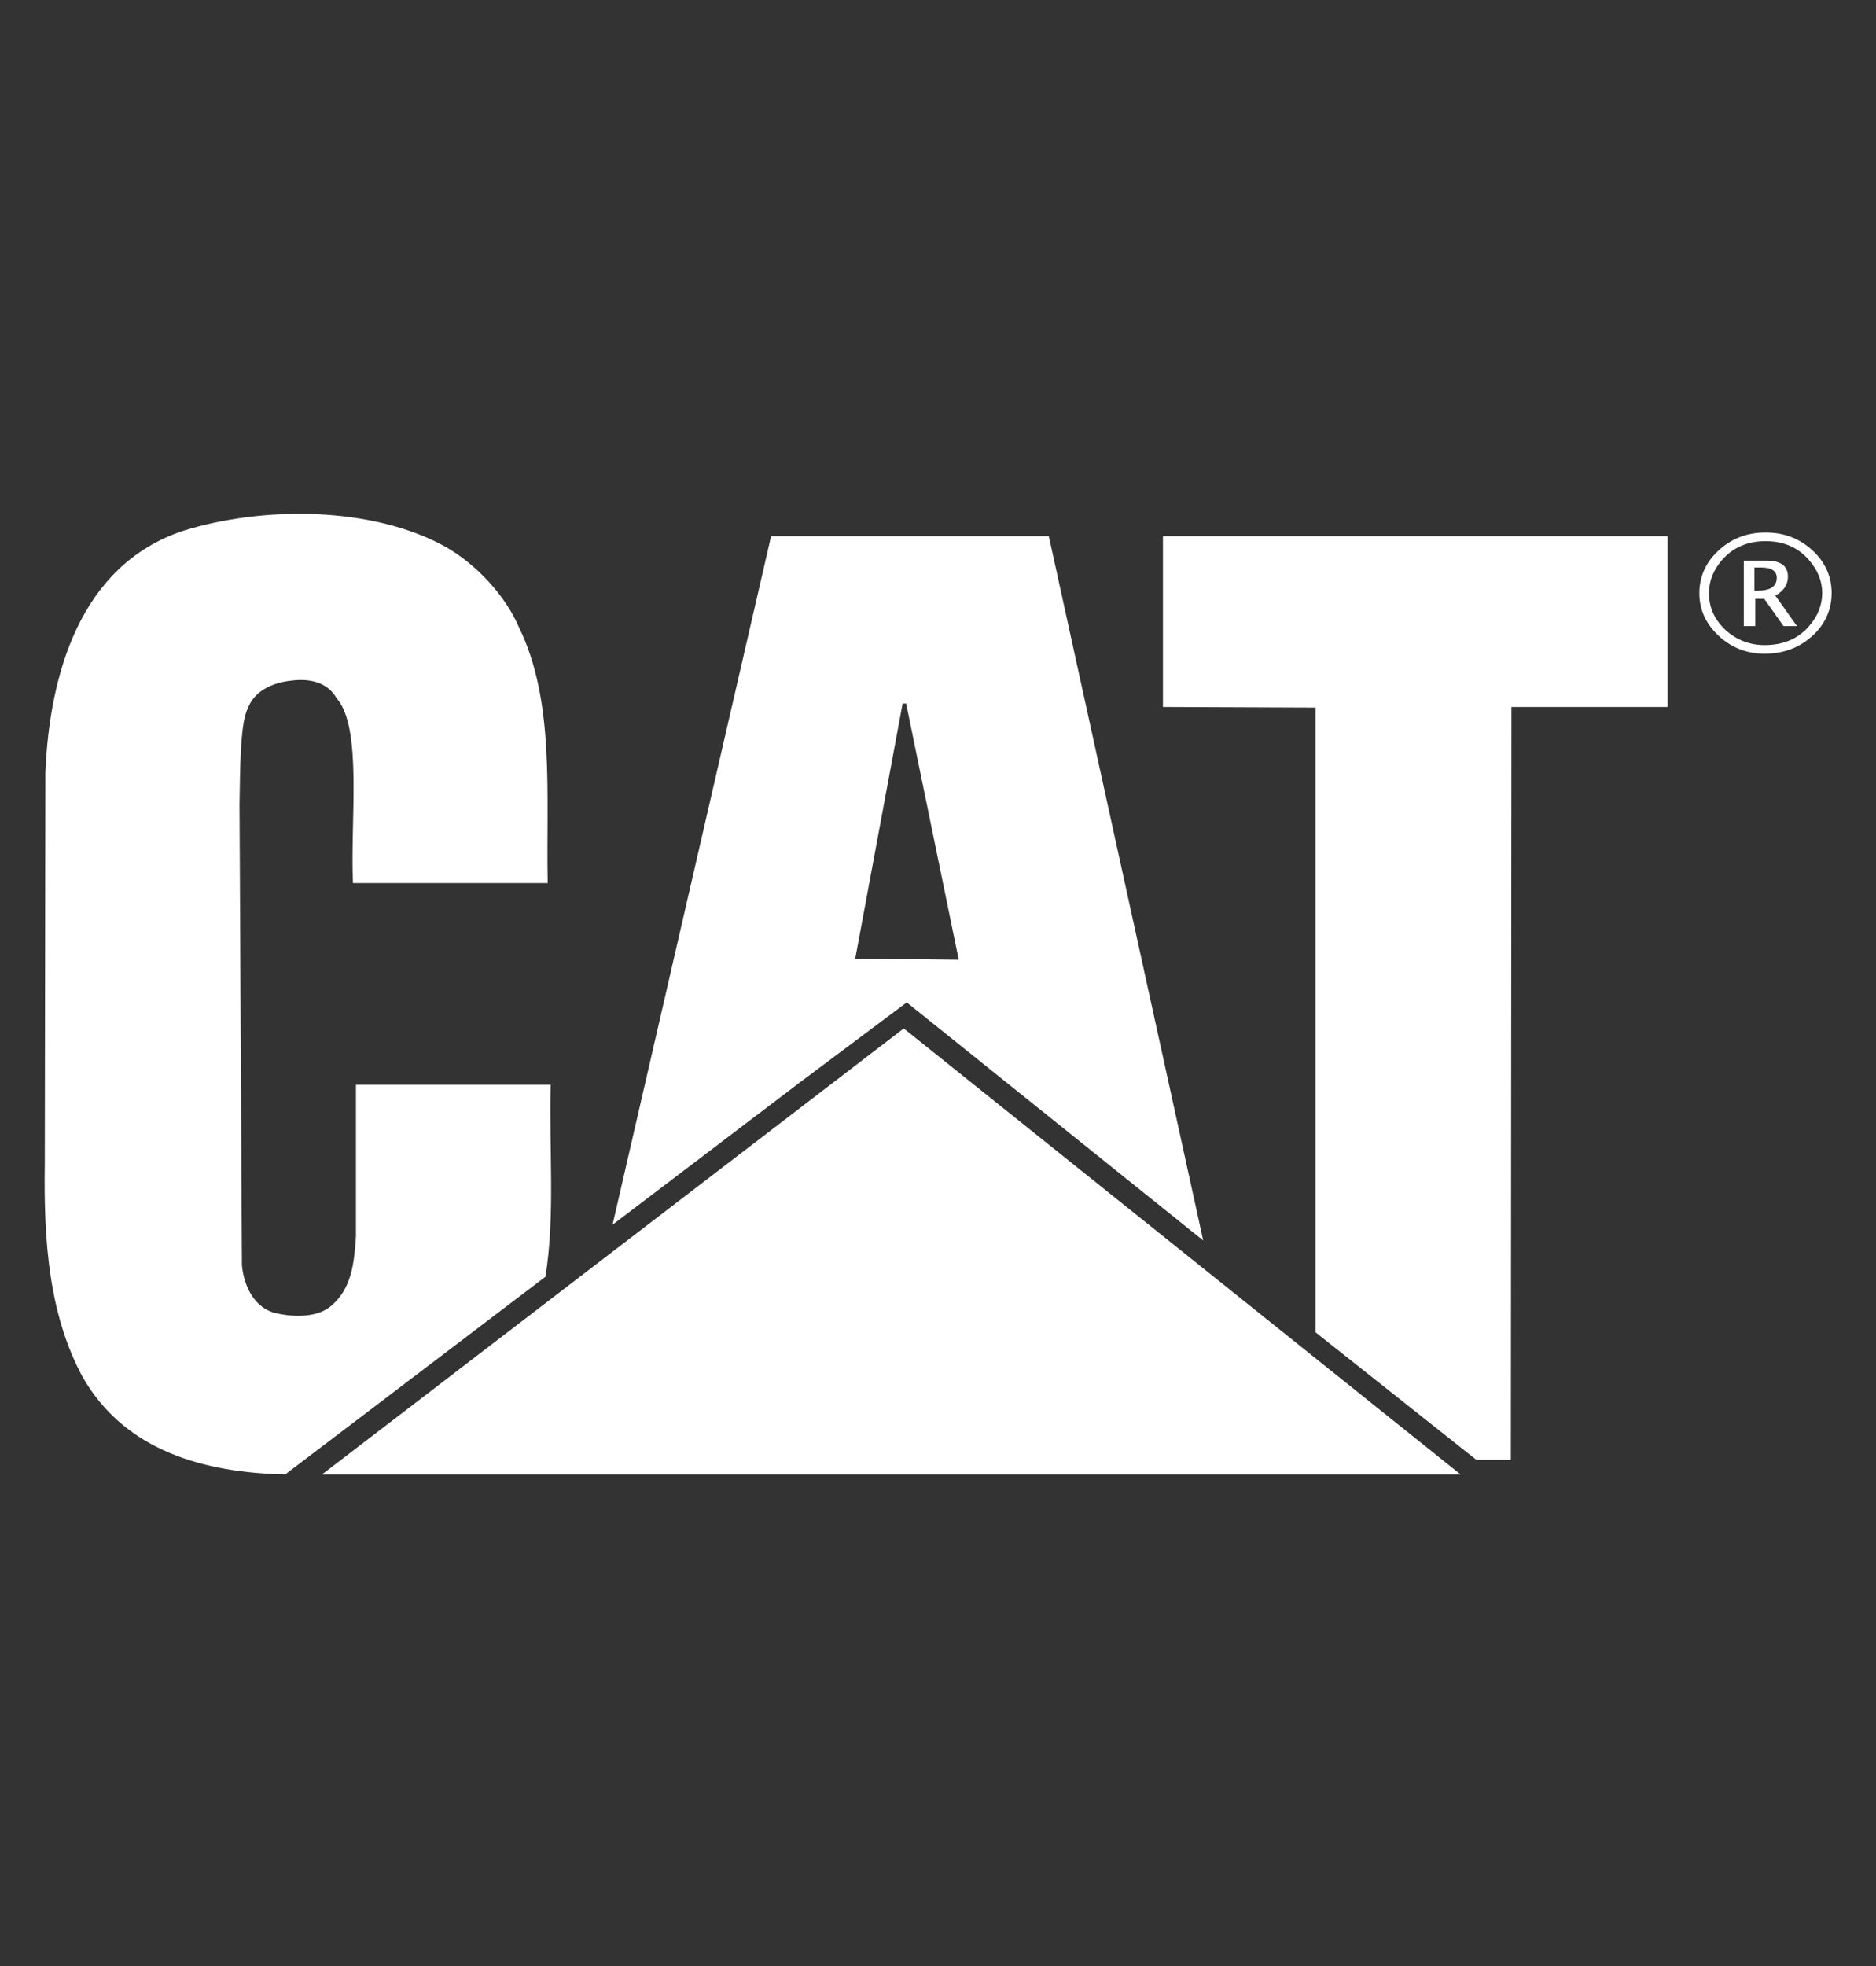 <?xml version="1.0" encoding="UTF-8"?> <svg xmlns="http://www.w3.org/2000/svg" width="84" height="88" viewBox="0 0 84 88" fill="none"><rect x="0" y="0" width="84" height="88" fill="#333333" stroke="none"/><g clip-path="url(#clip0_368_1226)"><path d="M23.239 28.083C24.864 31.41 24.445 35.572 24.523 39.526H15.804C15.675 36.749 16.244 32.579 15.071 31.251C14.653 30.518 13.84 30.363 13.054 30.464C12.243 30.544 11.378 30.911 11.091 31.722C10.744 32.383 10.752 34.55 10.724 36.016L10.832 56.624C10.909 57.488 11.327 58.453 12.219 58.742C13.005 58.953 14.104 59.005 14.76 58.506C15.755 57.724 15.859 56.517 15.938 55.341V48.557H24.657C24.578 51.412 24.866 54.424 24.421 57.147L12.77 65.998C9.184 65.918 5.622 64.975 3.71 61.652C2.189 58.85 1.953 55.551 2.006 52.096L2.032 34.577C2.215 30.204 3.577 25.308 8.185 23.764C11.797 22.635 16.668 22.662 19.94 24.469C21.329 25.256 22.639 26.669 23.239 28.083Z" fill="white"></path><path d="M74.667 31.644H67.677L67.65 65.343H66.105L58.908 59.637V31.672L52.072 31.644V24H74.668V31.644H74.667Z" fill="white"></path><path d="M40.574 31.491H40.416L38.295 42.906L42.928 42.958L40.573 31.491H40.574ZM53.875 55.524L40.601 44.868L35.808 48.454L27.428 54.819L34.526 24H46.962L53.875 55.526V55.524Z" fill="white"></path><path d="M17.901 65.342L40.445 48.063L61.995 65.319L17.902 65.342H17.901Z" fill="white" stroke="white" stroke-width="3.196" stroke-miterlimit="14.94"></path><path d="M79.017 29.262C78.22 29.262 77.534 28.997 76.956 28.461C76.379 27.924 76.09 27.288 76.09 26.551C76.09 25.815 76.379 25.158 76.964 24.628C77.542 24.099 78.235 23.835 79.055 23.835C79.875 23.835 80.569 24.099 81.147 24.628C81.724 25.158 82.013 25.802 82.013 26.544C82.013 27.286 81.724 27.945 81.147 28.467C80.561 28.996 79.851 29.261 79.017 29.261V29.262ZM79.017 28.875C79.844 28.875 80.507 28.597 80.991 28.039C81.389 27.588 81.591 27.088 81.591 26.545C81.591 26.002 81.388 25.516 80.991 25.058C80.507 24.5 79.859 24.222 79.055 24.222C78.252 24.222 77.604 24.5 77.112 25.058C76.714 25.516 76.52 26.009 76.52 26.551C76.52 27.18 76.762 27.731 77.253 28.189C77.752 28.647 78.338 28.875 79.017 28.875ZM78.081 28.025V25.094H79.088C79.407 25.094 79.649 25.151 79.814 25.272C79.977 25.393 80.056 25.573 80.056 25.815C80.056 25.987 80.009 26.151 79.915 26.294C79.821 26.43 79.68 26.559 79.493 26.659L80.46 28.024H79.86L78.994 26.801H78.596V28.024H78.081V28.025ZM78.556 26.438H78.705C78.985 26.438 79.204 26.388 79.345 26.294C79.486 26.195 79.556 26.051 79.556 25.859C79.556 25.709 79.493 25.587 79.376 25.516C79.259 25.437 79.079 25.401 78.846 25.401H78.557V26.438H78.556Z" fill="white"></path></g><defs><clipPath id="clip0_368_1226"><rect width="80.013" height="43" fill="white" transform="translate(2 23)"></rect></clipPath></defs></svg> 
